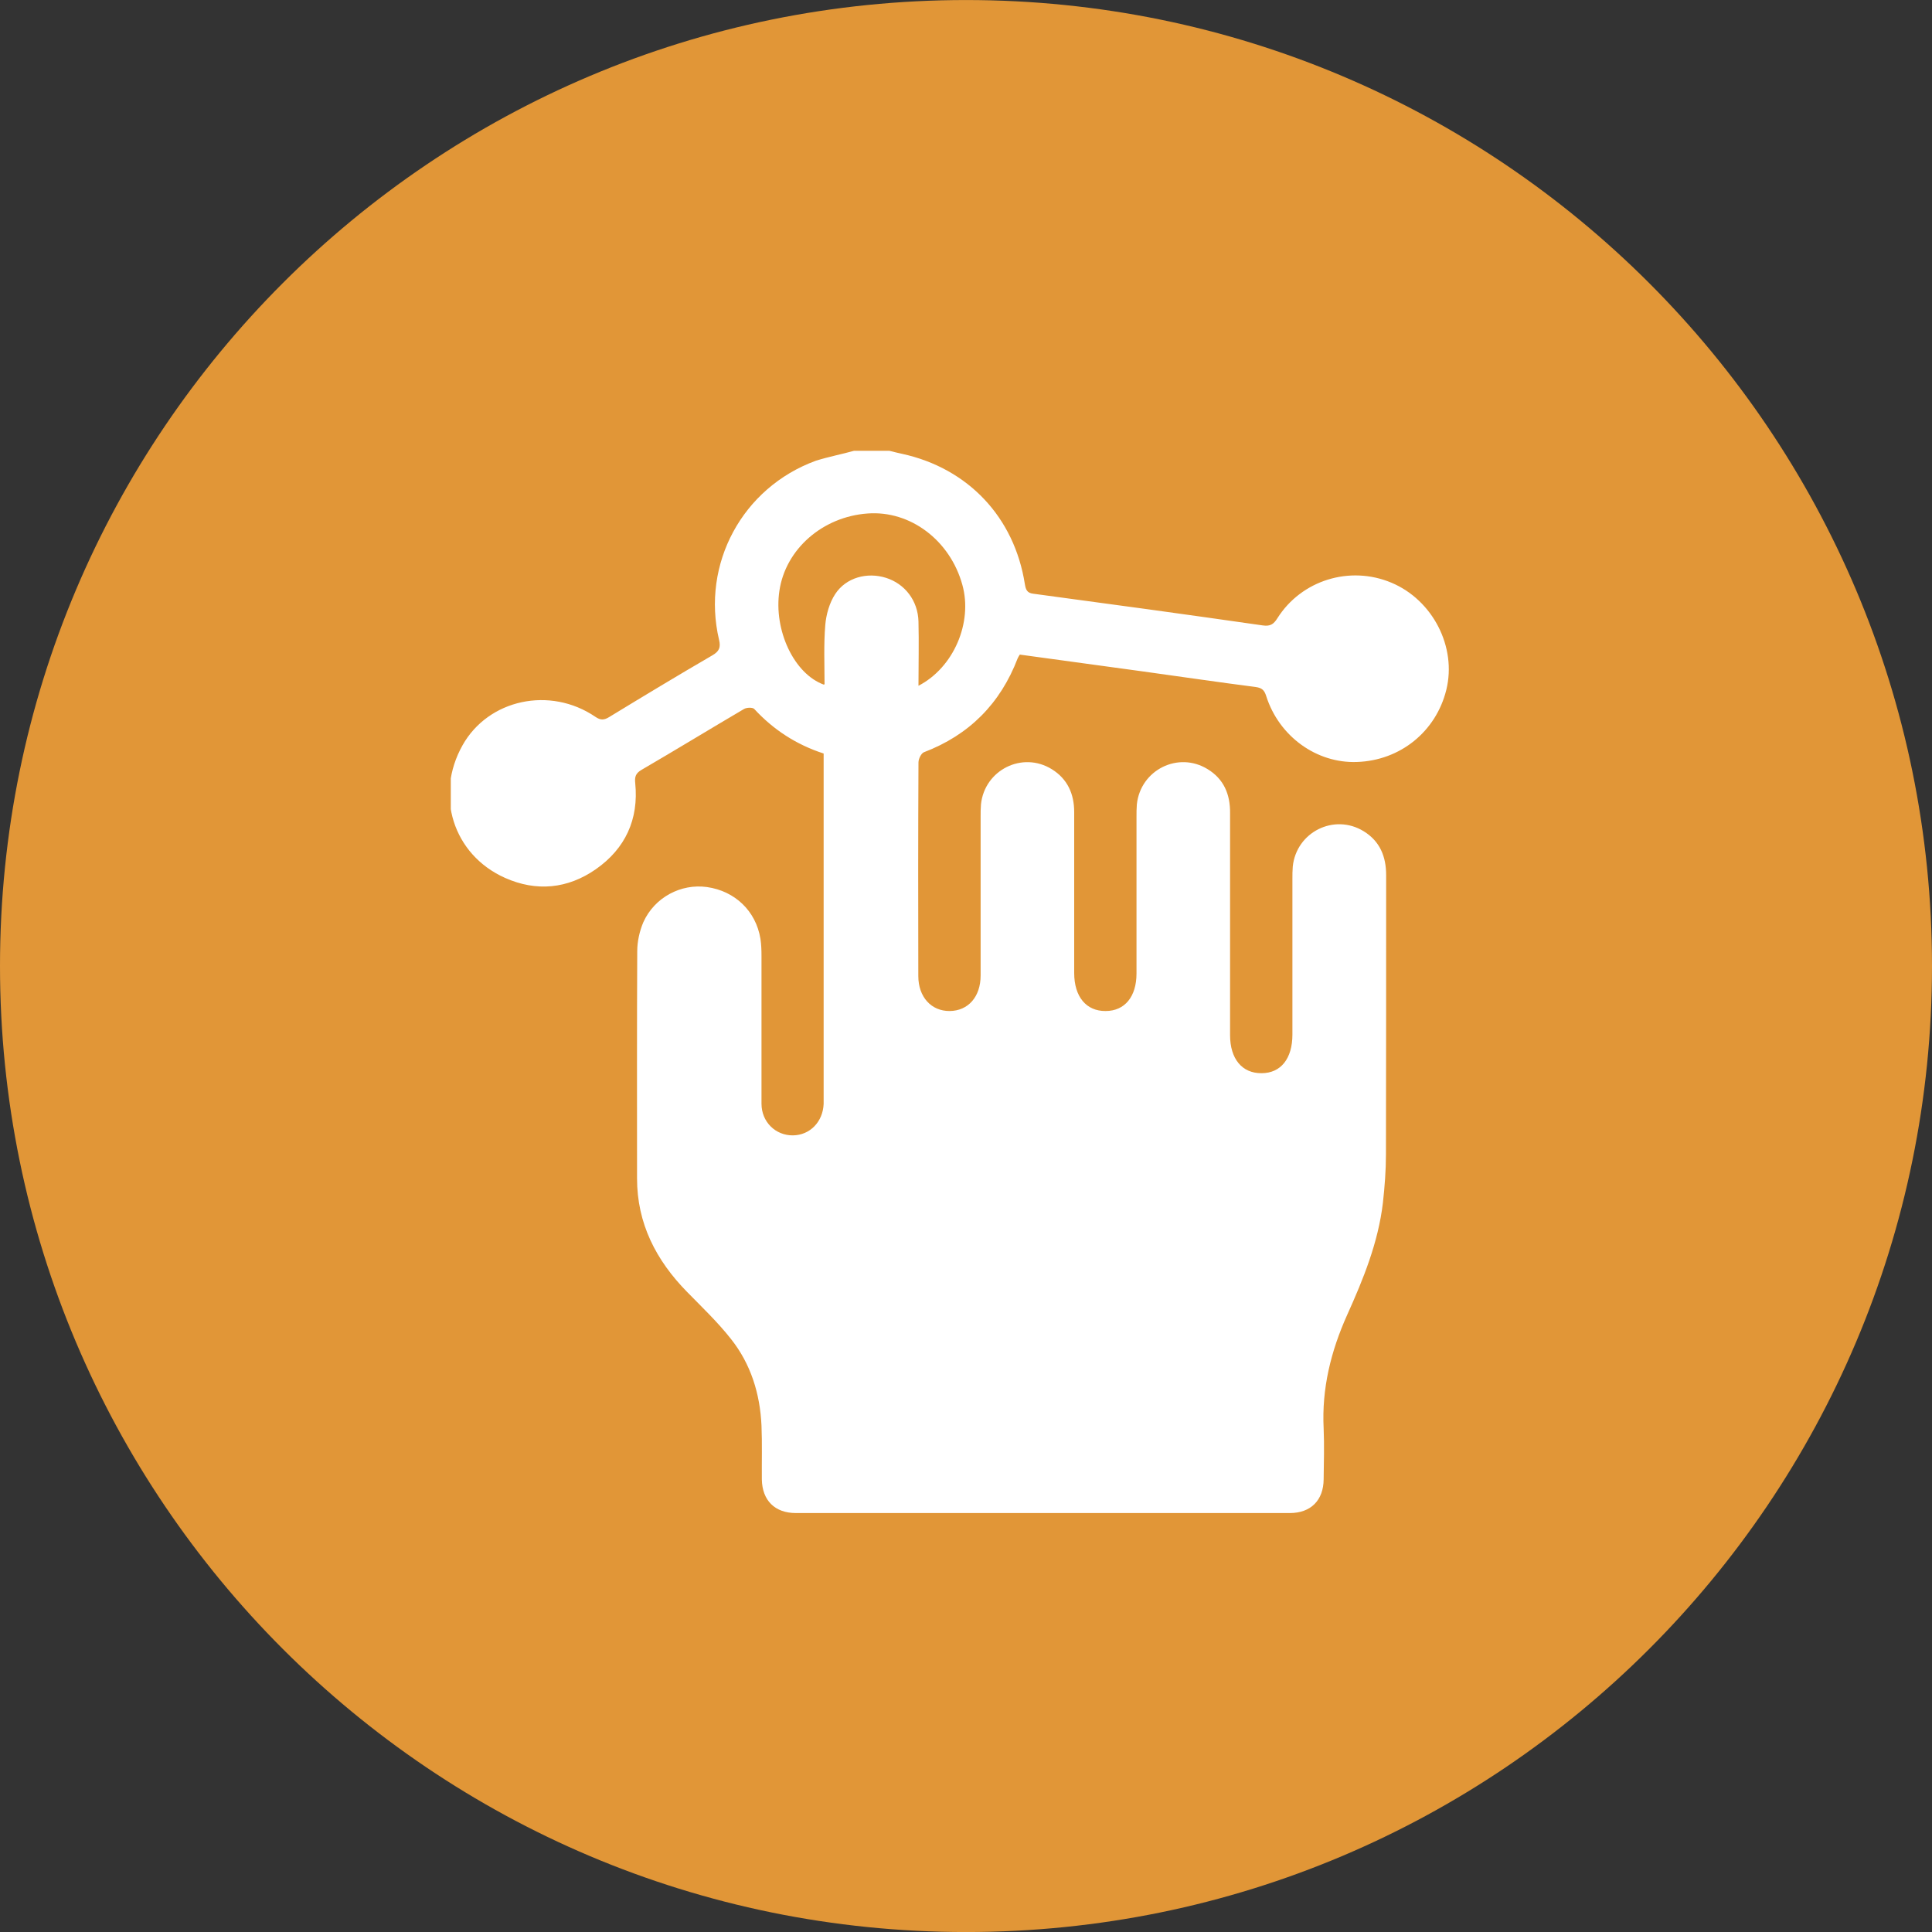<?xml version="1.0" encoding="UTF-8"?>
<svg xmlns="http://www.w3.org/2000/svg" width="60" height="60" viewBox="0 0 60 60" fill="none">
  <rect x="0" y="0" width="60" height="60" fill="#333333" stroke="none"/>
  <path d="M60 30.001C60 46.569 46.569 60.001 30 60.001C13.431 60.001 0 46.569 0 30.001C0 13.432 13.431 0.001 30 0.001C46.569 0.001 60 13.432 60 30.001Z" fill="#E19637"></path>
  <g clip-path="url(#clip0_3180_879)">
    <path d="M26.521 14C26.886 14 27.256 14 27.621 14C27.756 14.034 27.885 14.067 28.019 14.095C30.067 14.543 31.503 16.065 31.828 18.141C31.856 18.303 31.89 18.415 32.086 18.438C34.465 18.757 36.838 19.081 39.217 19.423C39.447 19.456 39.553 19.389 39.671 19.199C40.417 18.018 41.92 17.553 43.211 18.096C44.495 18.634 45.247 20.094 44.916 21.426C44.596 22.719 43.486 23.62 42.139 23.664C40.888 23.709 39.721 22.87 39.323 21.616C39.267 21.437 39.194 21.364 38.998 21.336C37.825 21.185 36.653 21.012 35.48 20.85C34.213 20.676 32.945 20.503 31.671 20.329C31.643 20.374 31.621 20.407 31.604 20.447C31.066 21.851 30.101 22.825 28.692 23.362C28.608 23.396 28.524 23.569 28.524 23.676C28.513 25.886 28.513 28.102 28.519 30.312C28.519 30.962 28.922 31.404 29.495 31.398C30.067 31.393 30.454 30.956 30.454 30.296C30.454 28.651 30.454 27.011 30.454 25.366C30.454 25.237 30.454 25.108 30.465 24.98C30.577 23.911 31.75 23.323 32.664 23.888C33.152 24.19 33.36 24.655 33.36 25.22C33.36 26.888 33.36 28.55 33.36 30.217C33.36 30.956 33.736 31.404 34.336 31.398C34.931 31.398 35.295 30.951 35.295 30.234C35.295 28.611 35.295 26.988 35.295 25.366C35.295 25.237 35.295 25.108 35.306 24.98C35.419 23.911 36.591 23.323 37.506 23.888C38.01 24.196 38.207 24.672 38.201 25.254C38.201 27.554 38.201 29.854 38.201 32.148C38.201 32.887 38.577 33.334 39.177 33.329C39.778 33.329 40.137 32.876 40.137 32.131C40.137 30.52 40.137 28.908 40.137 27.296C40.137 27.168 40.137 27.039 40.148 26.91C40.26 25.841 41.432 25.254 42.347 25.813C42.852 26.121 43.048 26.597 43.048 27.179C43.048 30.066 43.048 32.959 43.042 35.847C43.042 36.351 43.003 36.854 42.947 37.358C42.801 38.589 42.341 39.719 41.836 40.839C41.331 41.964 41.045 43.127 41.107 44.364C41.13 44.89 41.113 45.416 41.107 45.942C41.102 46.592 40.709 46.989 40.058 46.989C34.942 46.989 29.831 46.989 24.715 46.989C24.064 46.989 23.672 46.597 23.66 45.948C23.655 45.388 23.672 44.829 23.649 44.275C23.604 43.284 23.318 42.361 22.701 41.583C22.292 41.063 21.804 40.598 21.338 40.122C20.373 39.138 19.784 37.996 19.784 36.597C19.784 34.247 19.778 31.891 19.79 29.54C19.79 29.238 19.863 28.913 19.98 28.639C20.328 27.867 21.147 27.436 21.955 27.548C22.825 27.671 23.475 28.292 23.616 29.154C23.644 29.333 23.649 29.518 23.649 29.697C23.649 31.225 23.649 32.747 23.649 34.275C23.649 34.845 24.087 35.265 24.625 35.26C25.153 35.254 25.557 34.84 25.579 34.28C25.579 34.213 25.579 34.151 25.579 34.084C25.579 30.637 25.579 27.19 25.579 23.743V23.401C24.732 23.127 24.02 22.663 23.425 22.019C23.374 21.963 23.189 21.969 23.105 22.019C22.039 22.646 20.985 23.29 19.919 23.911C19.739 24.017 19.706 24.129 19.728 24.325C19.84 25.444 19.419 26.356 18.505 26.994C17.63 27.604 16.659 27.699 15.683 27.263C14.068 26.541 13.495 24.694 14.365 23.144C15.167 21.717 17.08 21.303 18.488 22.26C18.651 22.372 18.758 22.366 18.915 22.271C19.98 21.622 21.046 20.978 22.123 20.352C22.337 20.228 22.387 20.105 22.331 19.87C21.776 17.514 23.055 15.142 25.338 14.308C25.753 14.179 26.146 14.106 26.521 14ZM28.524 21.297C29.618 20.732 30.213 19.333 29.887 18.163C29.506 16.781 28.272 15.847 26.942 15.947C25.545 16.048 24.395 17.055 24.205 18.348C24.02 19.579 24.665 20.933 25.59 21.264C25.59 21.258 25.607 21.247 25.607 21.241C25.607 20.631 25.579 20.016 25.63 19.406C25.658 19.081 25.759 18.723 25.938 18.449C26.275 17.934 26.931 17.761 27.514 17.945C28.104 18.13 28.507 18.656 28.524 19.299C28.541 19.954 28.524 20.603 28.524 21.297Z" fill="white"></path>
  </g>
  <defs>
    <clipPath id="clip0_3180_879">
      <rect width="31" height="33" fill="white" transform="translate(14 14)"></rect>
    </clipPath>
  </defs>
</svg>
